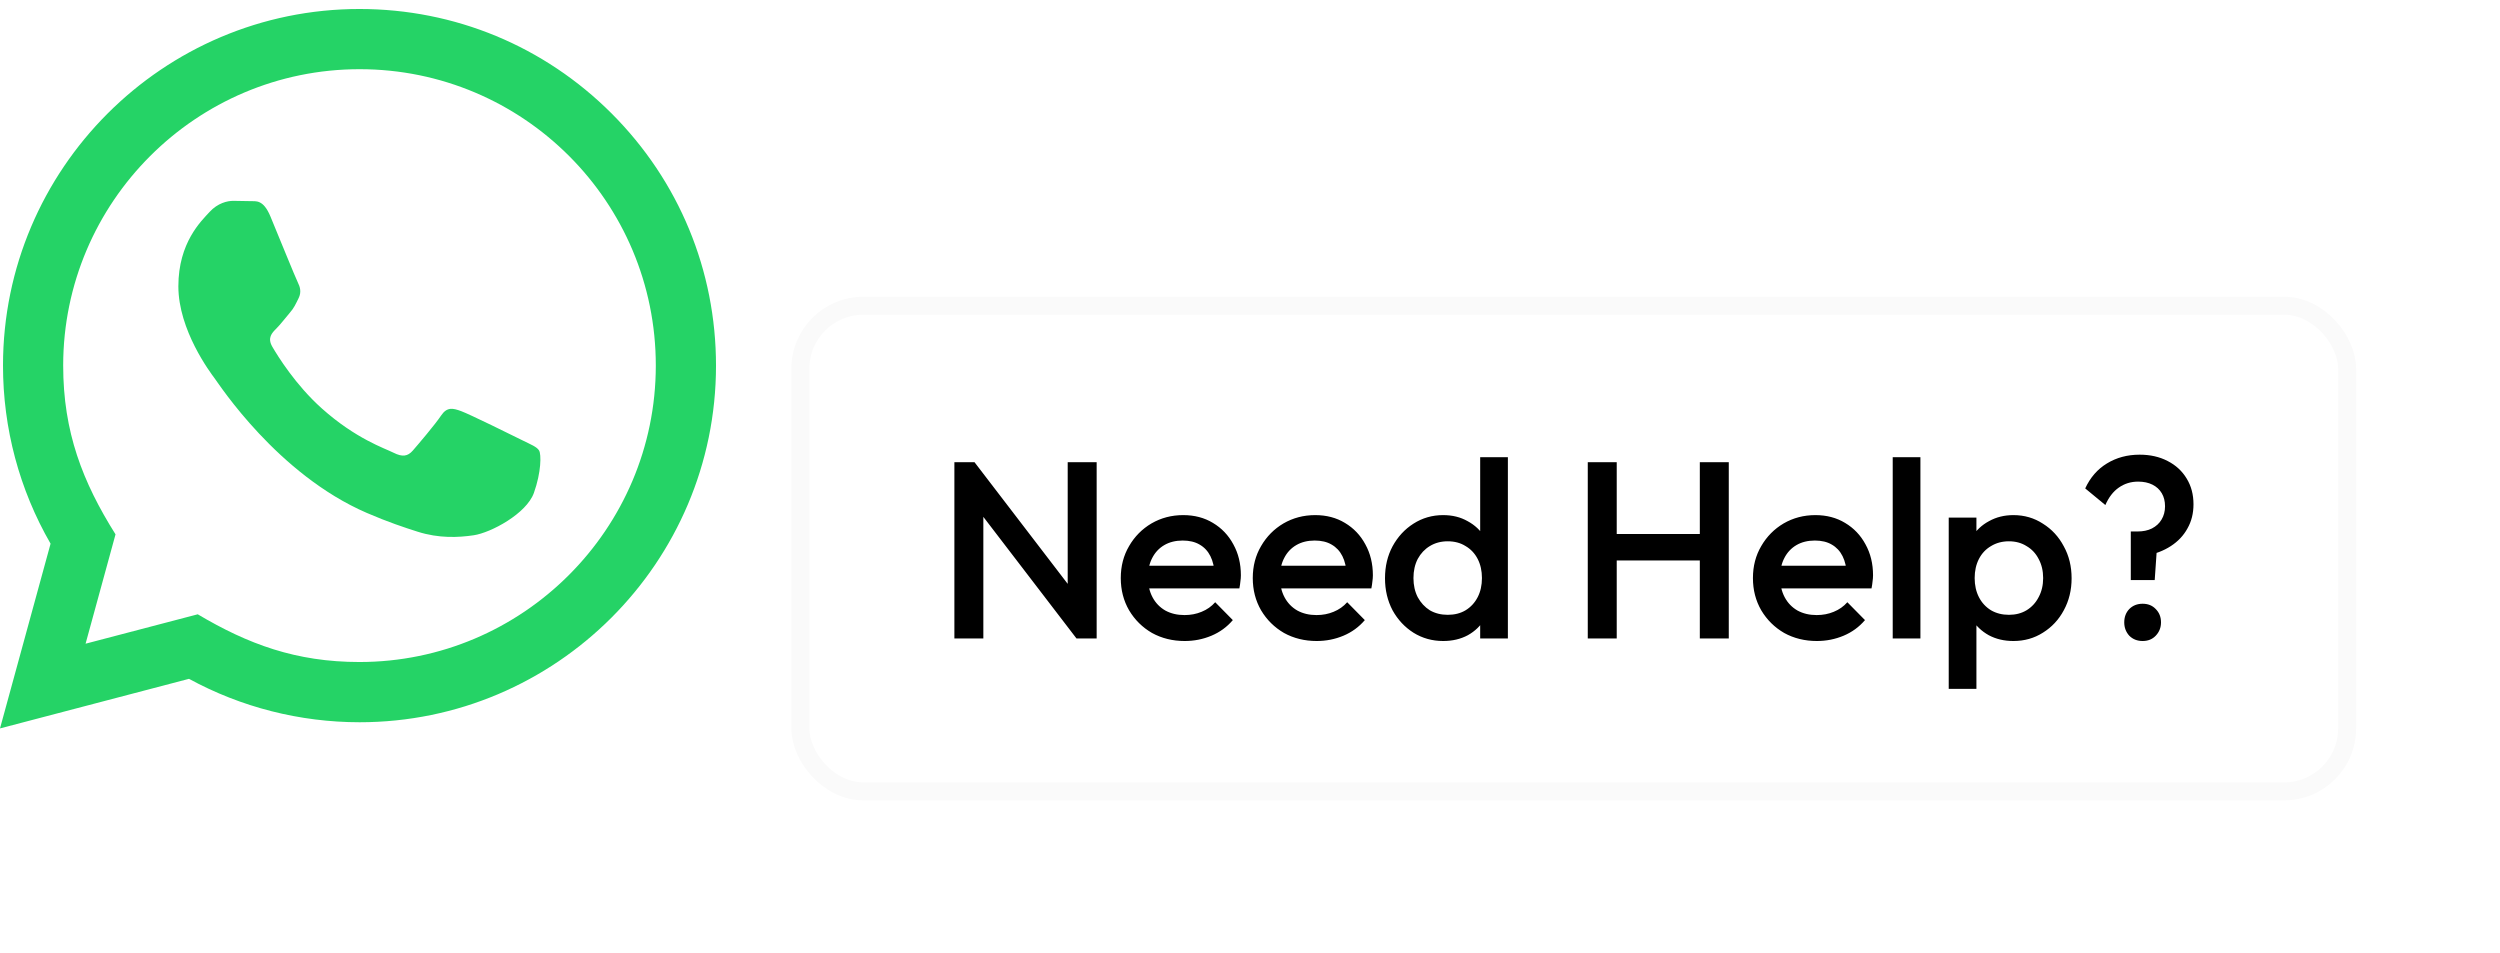 <svg width="139" height="53" viewBox="0 0 139 53" fill="none" xmlns="http://www.w3.org/2000/svg">
<path d="M0 40.5L2.812 30.228C1.077 27.222 0.165 23.813 0.167 20.318C0.172 9.392 9.063 0.5 19.988 0.5C25.29 0.502 30.267 2.567 34.01 6.313C37.752 10.06 39.812 15.04 39.81 20.337C39.805 31.265 30.913 40.157 19.988 40.157C16.672 40.155 13.403 39.323 10.508 37.743L0 40.5ZM10.995 34.155C13.788 35.813 16.455 36.807 19.982 36.808C29.062 36.808 36.458 29.418 36.463 20.333C36.467 11.23 29.105 3.85 19.995 3.847C10.908 3.847 3.517 11.237 3.513 20.32C3.512 24.028 4.598 26.805 6.423 29.71L4.758 35.79L10.995 34.155ZM29.973 25.048C29.85 24.842 29.52 24.718 29.023 24.47C28.528 24.222 26.093 23.023 25.638 22.858C25.185 22.693 24.855 22.61 24.523 23.107C24.193 23.602 23.243 24.718 22.955 25.048C22.667 25.378 22.377 25.42 21.882 25.172C21.387 24.923 19.79 24.402 17.898 22.713C16.427 21.4 15.432 19.778 15.143 19.282C14.855 18.787 15.113 18.518 15.36 18.272C15.583 18.05 15.855 17.693 16.103 17.403C16.355 17.117 16.437 16.91 16.603 16.578C16.768 16.248 16.687 15.958 16.562 15.71C16.437 15.463 15.447 13.025 15.035 12.033C14.632 11.068 14.223 11.198 13.92 11.183L12.97 11.167C12.64 11.167 12.103 11.29 11.65 11.787C11.197 12.283 9.917 13.48 9.917 15.918C9.917 18.357 11.692 20.712 11.938 21.042C12.187 21.372 15.43 26.375 20.398 28.52C21.58 29.03 22.503 29.335 23.222 29.563C24.408 29.94 25.488 29.887 26.342 29.76C27.293 29.618 29.272 28.562 29.685 27.405C30.098 26.247 30.098 25.255 29.973 25.048Z" fill="#25D366"/>
<g filter="url(#filter0_d_10340_6556)">
<rect x="44" y="12.5" width="87" height="28" rx="4" fill="white"/>
<rect x="44.5" y="13" width="86" height="27" rx="3.5" stroke="#FAFAFA"/>
<path d="M53.064 31.5V21.7H54.184L54.674 23.548V31.5H53.064ZM59.854 31.5L53.988 23.842L54.184 21.7L60.05 29.358L59.854 31.5ZM59.854 31.5L59.364 29.778V21.7H60.974V31.5H59.854ZM65.871 31.64C65.199 31.64 64.593 31.491 64.051 31.192C63.519 30.884 63.094 30.464 62.777 29.932C62.469 29.4 62.315 28.803 62.315 28.14C62.315 27.477 62.469 26.885 62.777 26.362C63.085 25.83 63.501 25.41 64.023 25.102C64.555 24.794 65.143 24.64 65.787 24.64C66.412 24.64 66.963 24.785 67.439 25.074C67.924 25.363 68.302 25.76 68.573 26.264C68.853 26.768 68.993 27.342 68.993 27.986C68.993 28.098 68.984 28.215 68.965 28.336C68.956 28.448 68.937 28.574 68.909 28.714H63.393V27.454H68.111L67.537 27.958C67.519 27.547 67.439 27.202 67.299 26.922C67.159 26.642 66.959 26.427 66.697 26.278C66.445 26.129 66.132 26.054 65.759 26.054C65.367 26.054 65.026 26.138 64.737 26.306C64.448 26.474 64.224 26.712 64.065 27.02C63.907 27.319 63.827 27.678 63.827 28.098C63.827 28.518 63.911 28.887 64.079 29.204C64.247 29.521 64.485 29.769 64.793 29.946C65.101 30.114 65.456 30.198 65.857 30.198C66.203 30.198 66.52 30.137 66.809 30.016C67.108 29.895 67.36 29.717 67.565 29.484L68.545 30.478C68.219 30.861 67.822 31.15 67.355 31.346C66.888 31.542 66.394 31.64 65.871 31.64ZM73.21 31.64C72.538 31.64 71.931 31.491 71.39 31.192C70.858 30.884 70.433 30.464 70.116 29.932C69.808 29.4 69.654 28.803 69.654 28.14C69.654 27.477 69.808 26.885 70.116 26.362C70.424 25.83 70.839 25.41 71.362 25.102C71.894 24.794 72.482 24.64 73.126 24.64C73.751 24.64 74.302 24.785 74.778 25.074C75.263 25.363 75.641 25.76 75.912 26.264C76.192 26.768 76.332 27.342 76.332 27.986C76.332 28.098 76.322 28.215 76.304 28.336C76.294 28.448 76.276 28.574 76.248 28.714H70.732V27.454H75.45L74.876 27.958C74.857 27.547 74.778 27.202 74.638 26.922C74.498 26.642 74.297 26.427 74.036 26.278C73.784 26.129 73.471 26.054 73.098 26.054C72.706 26.054 72.365 26.138 72.076 26.306C71.786 26.474 71.562 26.712 71.404 27.02C71.245 27.319 71.166 27.678 71.166 28.098C71.166 28.518 71.25 28.887 71.418 29.204C71.586 29.521 71.824 29.769 72.132 29.946C72.44 30.114 72.794 30.198 73.196 30.198C73.541 30.198 73.858 30.137 74.148 30.016C74.446 29.895 74.698 29.717 74.904 29.484L75.884 30.478C75.557 30.861 75.16 31.15 74.694 31.346C74.227 31.542 73.732 31.64 73.21 31.64ZM80.24 31.64C79.633 31.64 79.083 31.486 78.588 31.178C78.103 30.87 77.716 30.455 77.426 29.932C77.146 29.4 77.006 28.807 77.006 28.154C77.006 27.491 77.146 26.899 77.426 26.376C77.716 25.844 78.103 25.424 78.588 25.116C79.083 24.799 79.633 24.64 80.24 24.64C80.754 24.64 81.206 24.752 81.598 24.976C81.999 25.191 82.317 25.489 82.55 25.872C82.784 26.255 82.9 26.689 82.9 27.174V29.106C82.9 29.591 82.784 30.025 82.55 30.408C82.326 30.791 82.013 31.094 81.612 31.318C81.211 31.533 80.754 31.64 80.24 31.64ZM80.492 30.184C80.875 30.184 81.206 30.1 81.486 29.932C81.775 29.755 81.999 29.512 82.158 29.204C82.317 28.896 82.396 28.541 82.396 28.14C82.396 27.739 82.317 27.384 82.158 27.076C81.999 26.768 81.775 26.53 81.486 26.362C81.206 26.185 80.875 26.096 80.492 26.096C80.119 26.096 79.787 26.185 79.498 26.362C79.218 26.53 78.994 26.768 78.826 27.076C78.668 27.384 78.588 27.739 78.588 28.14C78.588 28.541 78.668 28.896 78.826 29.204C78.994 29.512 79.218 29.755 79.498 29.932C79.787 30.1 80.119 30.184 80.492 30.184ZM83.838 31.5H82.298V29.694L82.564 28.056L82.298 26.432V21.42H83.838V31.5ZM88.28 31.5V21.7H89.89V31.5H88.28ZM94.51 31.5V21.7H96.12V31.5H94.51ZM89.386 27.16V25.69H94.86V27.16H89.386ZM101.019 31.64C100.347 31.64 99.74 31.491 99.199 31.192C98.667 30.884 98.242 30.464 97.925 29.932C97.617 29.4 97.463 28.803 97.463 28.14C97.463 27.477 97.617 26.885 97.925 26.362C98.233 25.83 98.648 25.41 99.171 25.102C99.703 24.794 100.291 24.64 100.935 24.64C101.56 24.64 102.111 24.785 102.587 25.074C103.072 25.363 103.45 25.76 103.721 26.264C104.001 26.768 104.141 27.342 104.141 27.986C104.141 28.098 104.131 28.215 104.113 28.336C104.103 28.448 104.085 28.574 104.057 28.714H98.541V27.454H103.259L102.685 27.958C102.666 27.547 102.587 27.202 102.447 26.922C102.307 26.642 102.106 26.427 101.845 26.278C101.593 26.129 101.28 26.054 100.907 26.054C100.515 26.054 100.174 26.138 99.885 26.306C99.596 26.474 99.371 26.712 99.213 27.02C99.054 27.319 98.975 27.678 98.975 28.098C98.975 28.518 99.059 28.887 99.227 29.204C99.395 29.521 99.633 29.769 99.941 29.946C100.249 30.114 100.603 30.198 101.005 30.198C101.35 30.198 101.667 30.137 101.957 30.016C102.255 29.895 102.507 29.717 102.713 29.484L103.693 30.478C103.366 30.861 102.969 31.15 102.503 31.346C102.036 31.542 101.541 31.64 101.019 31.64ZM105.235 31.5V21.42H106.775V31.5H105.235ZM111.947 31.64C111.434 31.64 110.977 31.533 110.575 31.318C110.174 31.094 109.857 30.791 109.623 30.408C109.399 30.025 109.287 29.591 109.287 29.106V27.174C109.287 26.689 109.404 26.255 109.637 25.872C109.871 25.489 110.188 25.191 110.589 24.976C110.991 24.752 111.443 24.64 111.947 24.64C112.554 24.64 113.1 24.799 113.585 25.116C114.08 25.424 114.467 25.844 114.747 26.376C115.037 26.899 115.181 27.491 115.181 28.154C115.181 28.807 115.037 29.4 114.747 29.932C114.467 30.455 114.08 30.87 113.585 31.178C113.1 31.486 112.554 31.64 111.947 31.64ZM111.695 30.184C112.069 30.184 112.395 30.1 112.675 29.932C112.965 29.755 113.189 29.512 113.347 29.204C113.515 28.896 113.599 28.541 113.599 28.14C113.599 27.739 113.515 27.384 113.347 27.076C113.189 26.768 112.965 26.53 112.675 26.362C112.395 26.185 112.069 26.096 111.695 26.096C111.322 26.096 110.991 26.185 110.701 26.362C110.412 26.53 110.188 26.768 110.029 27.076C109.871 27.384 109.791 27.739 109.791 28.14C109.791 28.541 109.871 28.896 110.029 29.204C110.188 29.512 110.412 29.755 110.701 29.932C110.991 30.1 111.322 30.184 111.695 30.184ZM108.349 34.3V24.78H109.889V26.586L109.623 28.224L109.889 29.848V34.3H108.349ZM118.472 28.252V25.55H118.85C119.158 25.55 119.424 25.494 119.648 25.382C119.882 25.261 120.059 25.097 120.18 24.892C120.311 24.677 120.376 24.43 120.376 24.15C120.376 23.87 120.316 23.627 120.194 23.422C120.073 23.217 119.9 23.058 119.676 22.946C119.452 22.834 119.186 22.778 118.878 22.778C118.477 22.778 118.118 22.89 117.8 23.114C117.492 23.329 117.245 23.651 117.058 24.08L115.938 23.156C116.218 22.549 116.62 22.087 117.142 21.77C117.674 21.443 118.281 21.28 118.962 21.28C119.55 21.28 120.068 21.397 120.516 21.63C120.974 21.863 121.328 22.19 121.58 22.61C121.832 23.021 121.958 23.497 121.958 24.038C121.958 24.542 121.846 24.99 121.622 25.382C121.408 25.774 121.1 26.101 120.698 26.362C120.297 26.623 119.821 26.805 119.27 26.908L119.942 26.222L119.802 28.252H118.472ZM119.13 31.64C118.832 31.64 118.584 31.542 118.388 31.346C118.202 31.141 118.108 30.893 118.108 30.604C118.108 30.305 118.202 30.058 118.388 29.862C118.584 29.666 118.832 29.568 119.13 29.568C119.429 29.568 119.672 29.666 119.858 29.862C120.054 30.058 120.152 30.305 120.152 30.604C120.152 30.893 120.054 31.141 119.858 31.346C119.672 31.542 119.429 31.64 119.13 31.64Z" fill="black"/>
</g>
<defs>
<filter id="filter0_d_10340_6556" x="36" y="8.5" width="103" height="44" filterUnits="userSpaceOnUse" color-interpolation-filters="sRGB">
<feFlood flood-opacity="0" result="BackgroundImageFix"/>
<feColorMatrix in="SourceAlpha" type="matrix" values="0 0 0 0 0 0 0 0 0 0 0 0 0 0 0 0 0 0 127 0" result="hardAlpha"/>
<feOffset dy="4"/>
<feGaussianBlur stdDeviation="4"/>
<feColorMatrix type="matrix" values="0 0 0 0 0 0 0 0 0 0 0 0 0 0 0 0 0 0 0.16 0"/>
<feBlend mode="normal" in2="BackgroundImageFix" result="effect1_dropShadow_10340_6556"/>
<feBlend mode="normal" in="SourceGraphic" in2="effect1_dropShadow_10340_6556" result="shape"/>
</filter>
</defs>
</svg>
